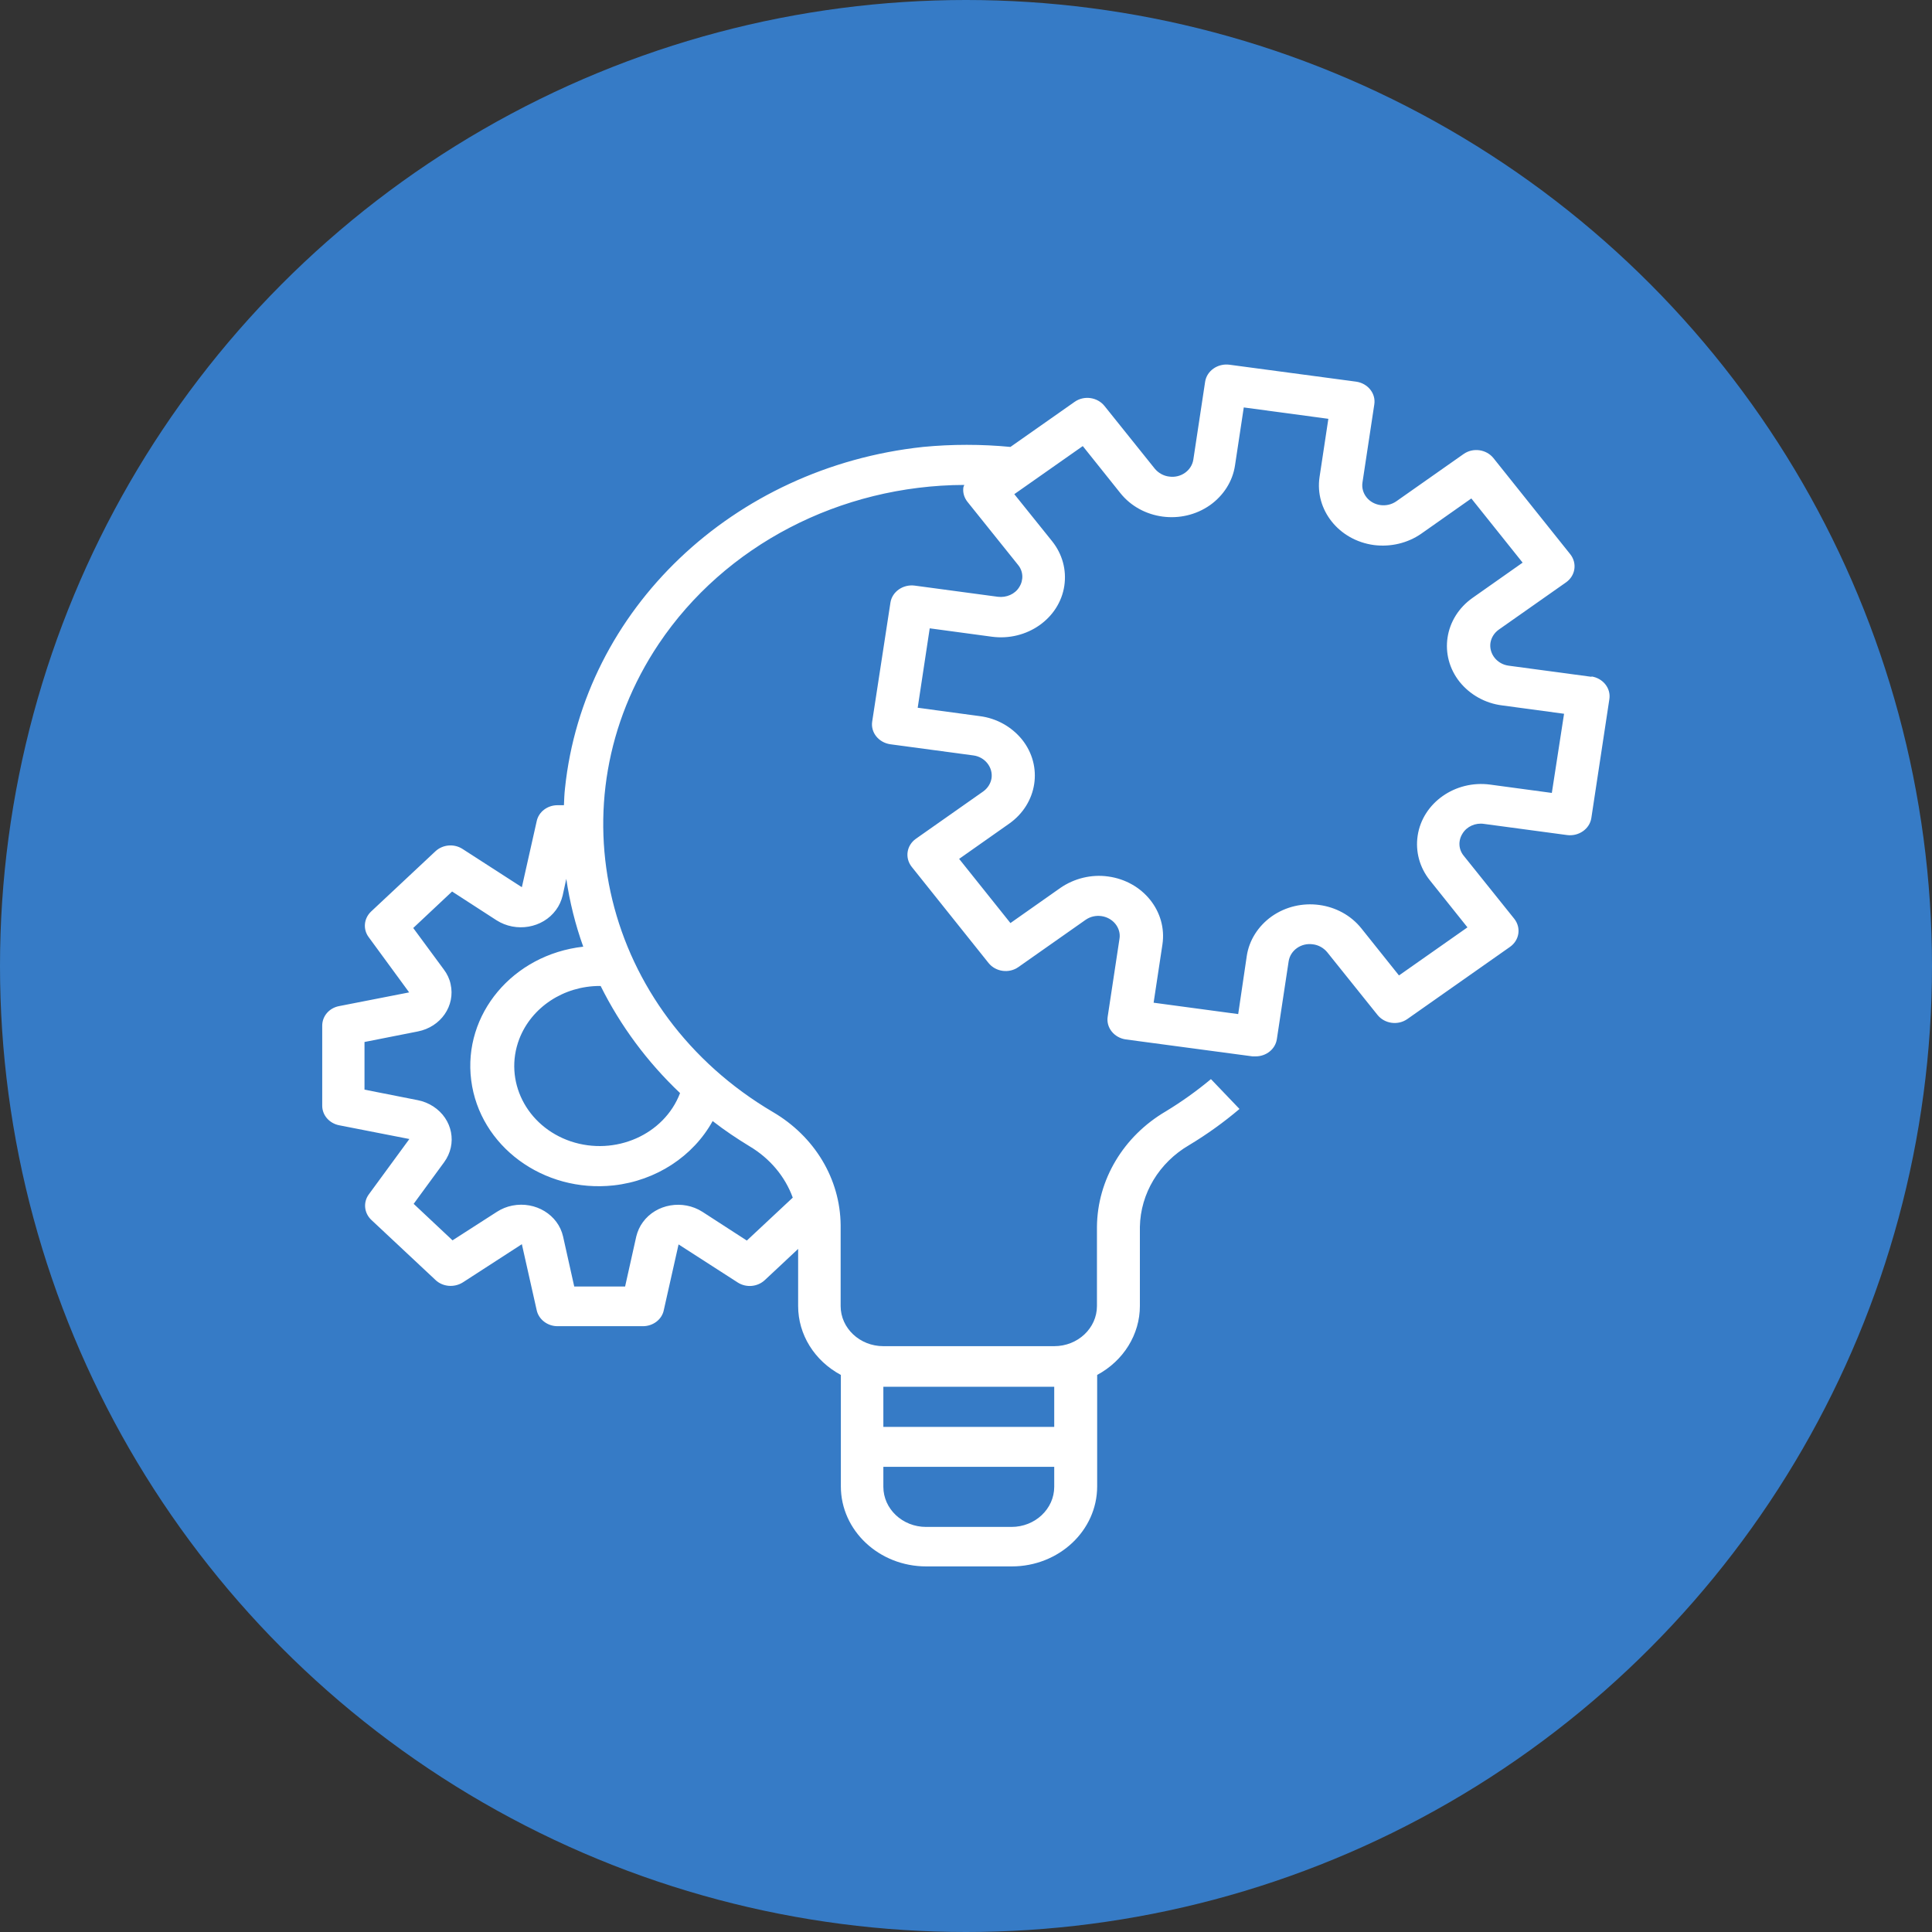<?xml version="1.0" encoding="UTF-8"?>
<svg id="Layer_2" data-name="Layer 2" xmlns="http://www.w3.org/2000/svg" viewBox="0 0 90 90">
  <rect x="0" y="0" width="90" height="90" fill="#333333" stroke="none"/>
  <defs>
    <style>
      .cls-1 {
        fill: #367bc6;
      }

      .cls-2 {
        fill: #fff;
      }
    </style>
  </defs>
  <g id="Layer_1-2" data-name="Layer 1">
    <g>
      <circle class="cls-1" cx="45" cy="45" r="45"/>
      <path class="cls-2" d="M74.15,31.53h0s-3.87-.52-3.87-.52c-.54-.07-.92-.55-.85-1.06.04-.25.18-.47.39-.62l3.13-2.2c.44-.31.53-.89.2-1.31l-3.58-4.48c-.33-.41-.95-.5-1.39-.19l-3.13,2.2c-.44.31-1.06.23-1.39-.18-.16-.2-.23-.45-.19-.7l.55-3.63c.08-.51-.3-.98-.84-1.06,0,0,0,0,0,0l-5.91-.79c-.54-.07-1.05.28-1.13.79h0s-.55,3.63-.55,3.63c-.08.51-.58.87-1.13.79-.26-.03-.5-.17-.66-.36l-2.35-2.93c-.33-.41-.95-.5-1.39-.19l-2.99,2.1c-1.35-.13-2.72-.13-4.07,0-8.86.95-15.81,7.58-16.68,15.9-.03.26-.04.53-.05.79h-.3c-.47,0-.88.31-.97.75l-.69,3.07-2.76-1.78c-.4-.26-.93-.21-1.27.11l-2.99,2.8c-.34.32-.39.82-.12,1.19l1.89,2.58-3.27.64c-.46.09-.78.47-.78.91v3.73c0,.44.33.82.79.91l3.27.64-1.89,2.58c-.27.37-.22.87.12,1.19l2.99,2.8c.34.32.87.36,1.27.11l2.75-1.78.69,3.07c.09.43.5.75.97.75h3.98c.47,0,.88-.31.97-.74l.69-3.07,2.75,1.77c.4.26.93.21,1.27-.11l1.55-1.45v2.66c0,1.33.76,2.55,1.99,3.21v5.19c0,2.06,1.78,3.73,3.98,3.73h3.98c2.2,0,3.98-1.67,3.98-3.73v-5.19c1.23-.66,1.99-1.89,1.99-3.21v-3.69c.03-1.55.89-2.99,2.3-3.81.83-.5,1.61-1.06,2.34-1.68l-1.33-1.39c-.66.55-1.36,1.05-2.1,1.5-1.98,1.16-3.19,3.19-3.21,5.38v3.69c0,1.03-.89,1.87-1.99,1.87h-7.96c-1.1,0-1.99-.84-1.99-1.87v-3.77c-.02-2.15-1.21-4.13-3.16-5.27-7.89-4.65-10.27-14.41-5.31-21.81,3.08-4.59,8.45-7.38,14.23-7.4-.01.03-.03.07-.04.1-.04.24.03.49.19.69l2.35,2.93c.25.3.27.71.06,1.04-.2.33-.6.5-1,.45l-3.87-.52c-.54-.07-1.05.28-1.13.79,0,0,0,0,0,0l-.85,5.54c-.08.51.3.98.84,1.06,0,0,0,0,0,0l3.87.52c.54.07.92.55.85,1.06-.04.25-.18.47-.39.62l-3.13,2.2c-.44.31-.53.89-.2,1.31l3.58,4.48c.33.41.95.5,1.39.19l3.13-2.2c.44-.31,1.06-.22,1.39.19.16.2.23.45.19.69l-.55,3.63c-.08.51.3.98.84,1.06h0l5.91.79s.09,0,.14,0c.5,0,.92-.34.99-.8l.55-3.63c.08-.51.58-.87,1.13-.79.26.03.5.17.66.36l2.35,2.93c.33.41.95.5,1.39.19l4.78-3.36c.44-.31.53-.89.2-1.31l-2.35-2.93c-.25-.3-.27-.71-.06-1.04.2-.33.6-.51,1-.45l3.87.52c.54.07,1.05-.28,1.13-.79h0s.84-5.54.84-5.54c.08-.51-.3-.98-.84-1.06ZM41.15,64.6h7.96v1.87h-7.96v-1.87ZM41.15,68.33h7.96v.93c0,1.03-.89,1.87-1.99,1.87h-3.98c-1.1,0-1.99-.84-1.99-1.87v-.93ZM33.22,52.24c.54.42,1.11.8,1.7,1.16.94.56,1.65,1.4,2.01,2.39l-2.14,2-2.07-1.34c-.91-.58-2.15-.37-2.77.48-.15.2-.25.43-.31.67l-.52,2.33h-2.37l-.52-2.33c-.23-1.01-1.28-1.65-2.36-1.44-.26.05-.5.15-.72.29l-2.07,1.33-1.81-1.7,1.42-1.94c.62-.85.4-2.01-.51-2.6-.22-.14-.46-.24-.72-.29l-2.48-.49v-2.22l2.48-.49c1.08-.21,1.76-1.2,1.53-2.21-.05-.24-.16-.47-.31-.67l-1.43-1.94,1.81-1.7,2.07,1.34c.91.58,2.15.37,2.77-.48.15-.2.25-.43.31-.67l.17-.78c.16,1.08.42,2.13.79,3.16-3.28.37-5.61,3.15-5.22,6.22.39,3.07,3.36,5.26,6.64,4.9,1.97-.22,3.7-1.35,4.61-3ZM31.68,50.92c-.74,1.94-3.02,2.94-5.09,2.25-2.07-.7-3.14-2.83-2.4-4.77.57-1.48,2.07-2.47,3.75-2.47h.04c.92,1.85,2.17,3.54,3.7,4.99ZM72.31,36.94l-2.89-.39c-1.63-.22-3.15.85-3.38,2.38-.11.74.09,1.48.57,2.08l1.75,2.19-3.19,2.24-1.75-2.19c-.99-1.24-2.86-1.49-4.18-.56-.63.45-1.05,1.11-1.16,1.84l-.4,2.71-3.94-.53.41-2.71c.23-1.53-.9-2.95-2.53-3.17-.78-.11-1.58.09-2.22.53l-2.33,1.64-2.39-2.99,2.33-1.64c1.32-.93,1.59-2.68.6-3.92-.48-.59-1.18-.99-1.97-1.09l-2.89-.39.56-3.7,2.89.39c1.63.22,3.15-.84,3.38-2.37.11-.74-.09-1.48-.57-2.08l-1.76-2.19,3.19-2.24,1.75,2.19c.99,1.24,2.86,1.49,4.18.56.63-.45,1.05-1.11,1.16-1.84l.41-2.71,3.94.53-.41,2.71c-.23,1.53.9,2.95,2.53,3.17.78.1,1.58-.09,2.21-.53l2.33-1.64,2.39,2.99-2.33,1.64c-1.32.93-1.59,2.68-.6,3.92.48.59,1.18.99,1.97,1.09l2.89.39-.57,3.69Z"/>
    </g>
  </g>
</svg>